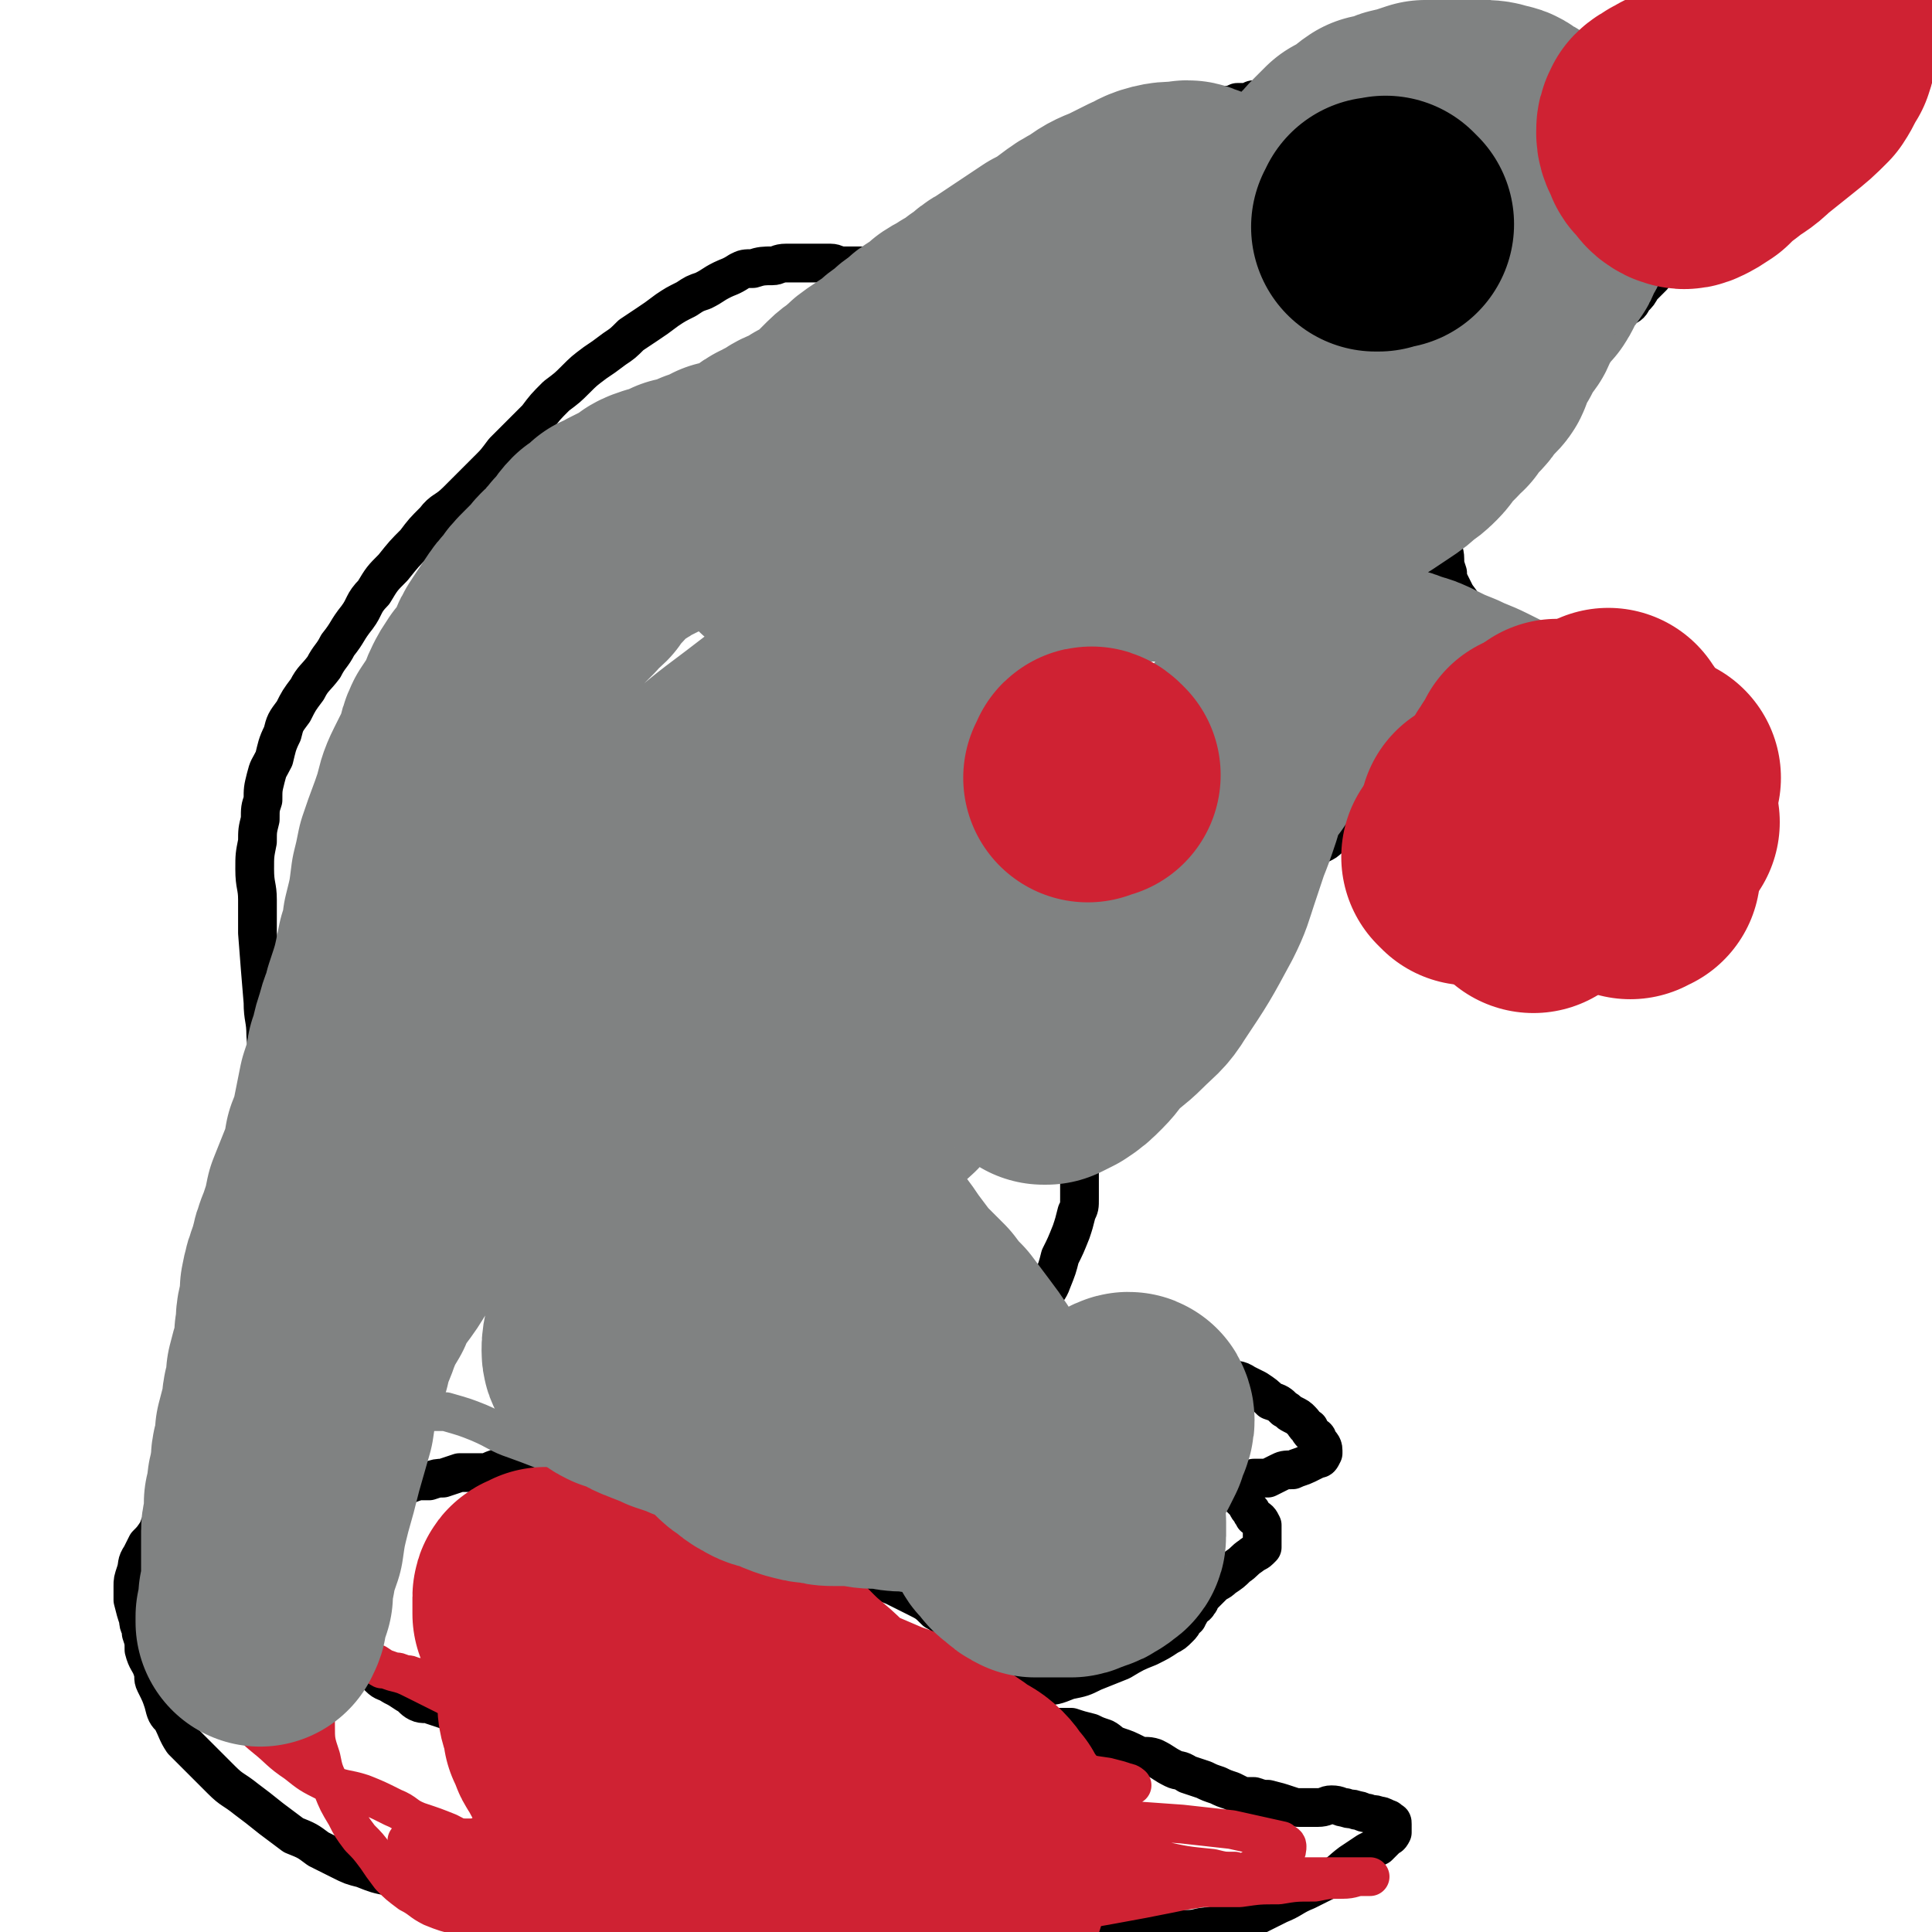 <svg viewBox='0 0 698 698' version='1.1' xmlns='http://www.w3.org/2000/svg' xmlns:xlink='http://www.w3.org/1999/xlink'><g fill='none' stroke='#000000' stroke-width='14' stroke-linecap='round' stroke-linejoin='round'><path d='M350,103c-1,-1 -1,-1 -1,-1 -1,-1 0,0 0,0 0,0 -1,-1 -1,-2 -1,-1 -1,-1 -1,-2 0,0 0,-1 0,-1 0,-1 0,-1 0,-2 0,-2 0,-2 0,-5 0,-2 0,-2 1,-5 1,-1 1,-1 2,-3 0,-2 1,-2 2,-4 0,-1 0,-1 0,-2 1,-2 1,-2 3,-3 1,-2 1,-1 3,-3 2,-1 2,-2 4,-3 4,-2 4,-2 8,-4 3,-2 3,-2 6,-5 2,-1 2,-2 5,-3 2,-1 2,-1 5,-3 2,-1 1,-1 3,-3 1,-1 1,-1 3,-1 1,-1 2,-1 3,-1 2,0 2,-1 3,-1 2,-1 2,0 4,-1 1,-1 1,-1 3,-2 2,0 2,0 3,-1 2,0 2,0 4,-1 2,0 2,1 4,1 2,0 2,0 4,0 1,-1 1,-1 3,-1 2,0 2,0 4,0 1,0 1,-1 3,-1 2,0 2,0 4,0 2,0 2,-1 5,-1 2,0 2,0 4,-1 2,0 2,0 4,-1 1,0 1,0 3,0 2,0 2,-1 3,-1 2,0 2,0 4,0 2,0 2,-1 4,-1 3,-1 4,-1 7,-2 3,0 3,0 6,-1 3,0 3,0 6,-1 3,-1 3,-1 6,-2 3,0 3,0 7,-1 3,-1 3,-1 5,-1 3,-1 3,-1 6,-2 3,0 3,0 5,-1 3,0 3,0 6,1 2,0 2,0 5,0 6,0 6,0 13,-2 4,0 4,-1 8,-2 3,0 3,0 6,-1 2,-1 2,-1 5,-1 3,0 3,0 6,0 3,0 3,0 6,0 2,0 2,1 4,1 3,0 3,0 5,0 3,0 3,0 5,1 2,1 2,1 4,1 3,2 3,2 6,3 2,1 2,1 4,2 2,1 2,1 3,1 2,1 2,1 4,3 1,1 0,1 1,3 1,1 1,1 1,3 0,1 0,1 1,2 0,2 0,2 0,4 0,2 0,2 0,4 0,2 0,2 0,4 0,2 0,2 0,4 0,3 0,3 1,6 0,2 1,2 1,5 1,2 0,2 1,5 0,2 1,2 1,4 0,2 0,2 1,4 0,2 0,2 0,3 0,2 0,2 0,4 0,1 -1,1 -2,3 -1,2 -1,2 -2,4 -1,2 -2,2 -3,3 -2,2 -2,2 -3,4 -2,2 -2,2 -4,4 -1,2 -1,2 -3,4 -1,2 -1,2 -3,3 -2,2 -2,2 -4,3 -2,2 -2,2 -4,3 -2,2 -2,2 -5,4 -3,2 -3,2 -6,4 -3,2 -3,2 -6,4 -3,2 -3,3 -6,5 -2,2 -2,2 -4,5 -3,2 -3,2 -5,5 -3,2 -3,3 -5,5 -3,4 -4,3 -7,7 -2,3 -3,3 -5,6 -2,2 -3,2 -5,6 -1,3 -1,3 -2,7 0,2 0,3 0,5 -1,3 -1,3 -1,5 0,3 0,3 -1,7 0,2 0,2 0,4 0,3 1,3 1,6 0,2 0,2 1,5 0,2 0,2 1,4 1,2 1,2 2,4 3,4 3,4 5,8 2,2 1,2 3,4 1,1 1,1 2,3 1,1 1,1 3,1 1,1 1,1 3,2 1,1 1,1 3,1 1,1 2,1 3,2 2,0 2,0 3,1 2,1 2,1 3,1 2,0 2,0 4,0 1,1 1,1 3,1 2,1 2,1 4,1 2,0 2,0 4,0 3,0 3,0 5,0 2,0 2,0 4,1 1,0 1,0 3,0 1,0 1,0 2,0 1,0 1,0 2,0 1,0 1,0 2,0 1,0 1,0 2,1 1,0 1,0 2,0 1,0 1,0 1,0 2,1 2,1 3,1 0,0 0,1 1,1 1,1 1,1 2,2 0,0 0,0 1,1 1,1 1,1 1,1 2,1 2,1 4,2 1,0 0,1 2,2 0,0 0,0 2,1 0,1 1,0 2,1 1,0 1,0 1,1 1,1 1,1 2,2 1,1 1,0 2,2 0,0 0,1 1,2 0,0 0,0 1,1 1,0 0,1 1,2 0,0 1,0 1,1 1,1 1,1 1,2 0,1 0,1 0,2 1,2 1,2 1,4 0,1 0,1 0,3 0,2 0,2 -1,3 0,1 0,1 0,3 0,1 0,1 0,2 0,1 0,1 -1,2 0,1 0,1 -1,2 -1,0 -1,1 -1,1 -2,1 -2,1 -4,1 -1,0 -1,0 -2,0 -2,1 -2,1 -3,1 -2,0 -2,0 -3,-1 -2,0 -2,0 -5,0 -3,0 -3,-1 -6,-1 -3,0 -3,0 -7,0 -4,0 -4,1 -8,1 -4,0 -4,0 -8,1 -3,0 -3,0 -7,-1 -2,0 -2,0 -5,0 -2,-1 -2,-1 -4,-2 -1,0 -2,1 -3,0 0,0 -1,-1 -1,-1 0,-1 1,-1 1,-2 2,-1 2,-1 5,-3 1,0 1,0 3,-1 1,0 1,0 2,0 2,0 2,0 4,1 2,0 2,0 4,1 2,1 2,1 3,2 2,2 2,2 4,4 1,2 1,2 2,4 0,1 0,1 1,3 1,3 1,3 2,6 0,2 0,2 1,5 0,3 0,3 1,6 0,4 0,4 0,7 1,3 1,3 0,7 0,2 0,2 0,5 0,2 0,2 -1,4 0,3 0,3 -1,5 0,2 0,2 -2,4 -1,2 -1,2 -3,3 -2,1 -3,0 -5,1 -3,1 -3,1 -6,1 -3,1 -3,1 -7,2 -3,0 -3,0 -6,-1 -3,0 -3,-1 -6,-2 -2,-1 -2,-1 -5,-2 -3,-1 -3,-1 -6,-2 -3,-1 -3,0 -6,-2 -2,0 -2,0 -5,-2 -2,-1 -2,-1 -5,-2 -3,-1 -3,-2 -5,-3 -2,-1 -2,-1 -5,-2 -1,-1 -1,-1 -3,-2 -2,-1 -2,-1 -3,-2 -2,-2 -2,-2 -3,-5 -1,-2 -1,-2 -2,-5 -1,-2 -1,-2 -2,-5 0,-2 0,-2 0,-4 0,-3 0,-3 0,-5 0,-2 0,-2 0,-4 0,-2 0,-2 0,-4 0,-1 0,-1 0,-3 0,-1 0,-1 0,-2 0,-1 0,-1 0,-2 0,0 -1,-1 -1,-1 -1,0 -1,1 -1,1 0,-1 0,-2 0,-1 0,0 0,0 -1,1 -1,1 -1,1 -3,2 -1,1 0,1 -2,3 -3,2 -3,2 -6,4 -2,1 -1,2 -3,3 -1,1 -1,1 -3,2 -1,0 -1,0 -2,1 -1,1 -1,1 -2,2 -1,0 0,1 -2,1 -1,1 -1,0 -2,0 -2,1 -2,1 -4,2 -1,0 -1,1 -3,2 -1,0 -1,1 -2,2 -1,0 -1,0 -2,1 -2,1 -1,2 -3,3 -1,0 -2,0 -3,1 -2,0 -2,1 -4,2 -2,0 -2,0 -5,1 -2,0 -2,1 -5,2 -3,1 -3,0 -5,2 -2,0 -2,0 -4,2 -1,0 -2,0 -2,1 -1,1 -1,2 -2,3 0,0 0,0 -1,1 0,0 0,0 -1,1 0,1 0,1 0,1 -1,1 -2,1 -3,2 0,1 0,1 0,1 -2,2 -2,1 -4,3 -1,0 -1,0 -2,2 0,0 0,1 -1,2 -1,0 -1,0 -2,1 0,1 0,1 0,2 0,0 0,0 0,1 0,1 0,1 0,1 0,1 0,1 0,2 0,0 0,0 0,1 0,1 -1,1 -1,2 0,0 0,1 -1,2 0,1 0,1 0,2 -1,1 -1,1 -1,2 0,1 0,1 -1,2 0,2 0,2 -2,4 -1,1 -1,1 -3,3 -1,1 -1,1 -2,3 0,1 0,1 0,2 -1,2 -1,2 -2,4 0,1 0,1 -1,3 0,2 0,2 -1,4 0,2 0,2 0,4 -1,3 -1,3 -2,6 -1,2 -1,2 -1,4 -1,2 -1,2 -1,5 -1,3 -1,3 -1,5 -1,3 -1,3 -1,5 0,3 0,3 0,5 0,2 0,2 0,4 0,2 0,2 0,4 0,2 0,2 0,4 0,3 0,3 -1,5 -1,4 -1,4 -2,7 -2,5 -2,5 -4,9 -1,4 -1,4 -3,9 -1,3 -2,3 -3,6 -1,3 -1,3 -1,7 0,0 0,0 1,1 1,2 0,2 2,4 0,1 0,1 2,2 0,0 1,0 2,1 1,0 0,1 2,2 0,0 0,0 1,0 2,1 2,1 4,1 1,0 1,0 3,1 2,1 2,1 4,2 2,0 2,0 5,1 3,0 3,0 6,1 2,0 2,0 4,0 3,1 3,1 6,2 2,0 2,0 4,0 2,0 2,0 4,1 2,0 2,1 4,1 1,0 2,0 4,1 2,0 2,0 4,0 3,1 3,1 5,1 4,1 4,0 7,2 2,1 2,1 4,2 3,2 3,2 5,4 3,1 3,1 5,3 2,1 1,1 3,2 2,1 2,1 3,2 2,2 1,2 3,3 0,1 0,1 1,2 1,1 2,1 2,2 1,2 2,2 2,4 0,0 0,1 0,1 -1,2 -1,2 -2,2 -2,1 -2,1 -4,2 -2,1 -3,1 -5,2 -3,0 -3,0 -5,1 -2,1 -2,1 -4,2 -3,0 -3,0 -5,0 -3,1 -3,1 -6,1 -4,1 -4,1 -8,2 -4,0 -4,1 -8,1 -5,1 -5,1 -10,1 -5,1 -5,1 -10,2 -4,1 -4,0 -9,1 -4,0 -4,1 -7,1 -3,0 -3,0 -6,0 -2,0 -2,0 -4,-1 -3,-2 -2,-2 -5,-4 -2,-3 -2,-3 -5,-5 -3,-3 -3,-3 -6,-5 -3,-2 -3,-1 -6,-3 -4,-2 -4,-2 -7,-3 -2,-1 -2,-1 -3,-1 -1,-1 -2,-1 -2,-1 -1,0 0,0 1,0 1,0 1,0 1,0 3,0 3,1 5,1 3,1 3,1 6,1 4,1 4,1 8,1 4,0 4,0 8,0 3,1 3,1 7,2 3,0 3,0 6,1 3,0 3,0 7,1 3,0 3,0 6,0 3,0 3,1 6,1 3,0 3,0 6,0 2,0 3,0 5,0 2,0 2,0 5,1 2,0 2,0 3,1 2,1 2,1 4,2 1,0 1,1 3,2 1,1 1,0 3,2 1,0 1,1 2,1 2,2 2,1 3,2 2,2 2,2 4,4 1,1 0,1 2,3 0,1 1,1 1,2 2,1 2,1 3,3 0,1 0,2 0,3 0,1 0,1 0,3 0,1 0,1 0,2 0,0 0,0 -1,1 -1,1 -2,1 -3,2 -3,2 -2,2 -5,4 -2,2 -2,2 -5,4 -2,2 -2,1 -4,3 -2,2 -2,2 -4,4 -1,1 0,1 -1,2 -1,2 -2,1 -2,2 -1,1 -1,2 -2,3 0,1 0,0 -1,1 -1,2 -1,2 -2,3 -2,2 -2,2 -4,3 -3,2 -3,2 -7,4 -5,2 -5,2 -10,5 -5,2 -5,2 -10,4 -4,2 -4,2 -9,3 -5,2 -5,2 -9,2 -4,0 -4,0 -8,-1 -4,0 -4,-1 -6,-3 -4,-2 -3,-3 -6,-5 -4,-3 -4,-4 -7,-7 -3,-3 -3,-3 -6,-6 -3,-2 -2,-3 -6,-5 -3,-3 -3,-3 -7,-5 -4,-2 -4,-2 -8,-4 -5,-2 -5,-2 -9,-4 -5,-2 -5,-2 -9,-4 -4,-1 -4,-1 -8,-4 -3,-2 -3,-2 -6,-4 -3,-3 -3,-3 -7,-5 -3,-2 -3,-1 -6,-3 -3,-1 -3,-2 -6,-3 -2,0 -3,0 -5,-1 -5,-1 -5,-1 -9,-3 -2,0 -2,0 -4,0 -5,-2 -5,-2 -10,-3 -3,-1 -3,-1 -6,-2 -2,-1 -2,-1 -4,-2 -3,-1 -3,0 -5,-1 -2,0 -2,-1 -4,-1 -2,-1 -2,0 -5,-1 -2,-1 -2,-1 -5,-2 -4,0 -4,0 -7,-1 -4,-1 -4,-1 -7,-1 -3,0 -3,0 -6,0 -3,0 -3,0 -6,0 -2,0 -2,0 -4,1 -3,1 -2,1 -4,1 -3,1 -3,1 -5,2 -2,0 -2,0 -4,0 -3,0 -3,0 -6,0 -3,1 -3,1 -6,2 -2,0 -2,0 -5,1 -2,0 -2,0 -4,0 -3,1 -3,1 -5,2 -2,0 -2,0 -4,1 -2,1 -2,1 -3,2 -3,0 -3,0 -5,1 -2,1 -2,0 -4,1 -2,1 -2,1 -5,2 -2,0 -2,0 -3,1 -2,1 -2,1 -3,2 -2,1 -2,1 -3,2 -1,1 0,1 -1,3 -1,1 -1,1 -1,3 0,1 0,2 0,3 0,2 0,2 0,3 0,2 0,2 1,4 0,3 0,3 1,6 0,2 0,2 1,4 2,3 2,3 3,6 1,4 1,4 3,7 2,3 2,3 5,6 2,3 2,3 5,6 2,3 1,3 4,6 2,2 2,1 5,3 2,1 2,1 5,3 2,1 2,2 4,3 2,1 3,0 5,1 3,1 3,1 6,2 3,0 3,0 7,1 3,0 2,1 5,1 3,1 3,1 7,2 3,0 3,0 7,1 5,1 5,1 10,2 4,0 4,0 9,0 5,0 5,0 9,0 5,0 5,-1 9,-1 4,-1 4,-1 9,-1 4,0 4,0 9,-1 4,0 4,1 9,0 5,0 5,-1 9,-1 4,-1 4,-1 9,-2 4,-1 4,-1 8,-1 6,0 6,0 12,0 5,0 5,0 10,0 8,0 8,0 17,1 4,0 4,0 7,1 7,1 7,1 14,2 4,1 4,1 7,1 6,1 6,1 13,1 3,0 3,0 7,0 4,0 4,0 7,0 4,0 4,0 8,0 4,0 4,0 7,0 3,1 3,1 7,2 2,1 2,1 5,2 2,1 2,2 5,3 3,1 3,1 7,3 3,1 3,0 6,1 4,2 3,2 7,4 2,1 2,0 5,2 3,1 3,1 6,2 2,1 2,1 5,2 2,1 2,1 5,2 2,1 2,1 4,2 2,0 2,0 4,0 3,1 3,1 5,1 4,1 4,1 7,2 3,1 3,1 5,1 3,0 3,0 6,0 3,0 3,-1 5,-1 3,0 3,1 5,1 2,1 2,0 4,1 2,0 2,1 4,1 2,1 2,0 4,1 1,0 1,0 3,1 0,0 1,0 1,1 1,0 1,0 1,1 0,0 0,0 0,1 0,0 0,0 0,1 0,1 0,1 0,1 -1,2 -1,1 -2,2 -2,2 -2,2 -3,3 -2,1 -2,1 -4,2 -3,2 -3,2 -6,4 -4,3 -3,3 -8,6 -4,2 -4,2 -8,4 -5,2 -5,3 -10,5 -4,2 -4,2 -8,4 -5,1 -5,1 -9,2 -4,1 -4,1 -8,2 -4,0 -4,1 -8,1 -4,0 -4,0 -9,0 -15,-1 -15,-1 -31,-3 -10,-2 -10,-3 -20,-4 -11,-1 -11,-1 -22,-1 -10,0 -10,0 -21,1 -8,0 -8,0 -17,0 -8,0 -8,0 -16,-1 -7,0 -7,0 -14,0 -7,-1 -7,-1 -15,-2 -7,0 -7,0 -15,0 -7,0 -7,0 -15,-1 -7,-1 -7,-1 -15,-2 -6,0 -6,-1 -13,-2 -6,0 -6,0 -12,0 -5,-1 -5,-1 -11,-2 -5,-1 -5,-1 -10,-1 -5,0 -5,0 -11,0 -6,-1 -6,-1 -12,-1 -4,0 -4,0 -9,0 -5,-1 -5,-1 -10,-3 -4,-1 -4,-1 -8,-3 -4,-2 -4,-2 -8,-4 -4,-3 -4,-3 -9,-5 -4,-3 -4,-3 -8,-6 -5,-4 -5,-4 -9,-7 -5,-4 -5,-3 -9,-7 -4,-4 -4,-4 -8,-8 -3,-3 -3,-3 -6,-6 -2,-3 -2,-4 -4,-8 -2,-2 -2,-2 -3,-6 -1,-3 -1,-3 -3,-7 -1,-2 0,-2 -1,-5 -1,-3 -2,-3 -3,-7 0,-3 0,-3 -1,-6 0,-3 -1,-2 -1,-5 -1,-3 -1,-3 -2,-7 0,-2 0,-2 0,-5 0,-2 0,-2 1,-5 1,-3 0,-3 2,-6 1,-2 1,-2 2,-4 2,-2 2,-2 4,-5 1,-3 1,-3 3,-6 1,-2 1,-2 3,-5 1,-3 1,-4 2,-7 1,-4 0,-4 2,-7 1,-4 1,-3 3,-7 1,-4 1,-4 2,-8 0,-3 0,-3 1,-7 1,-3 0,-3 2,-7 1,-3 1,-3 2,-6 2,-4 1,-4 3,-8 0,-2 1,-2 1,-5 2,-4 1,-4 3,-8 1,-3 1,-3 2,-6 2,-4 2,-4 4,-7 2,-3 1,-3 3,-7 1,-3 1,-3 2,-7 0,-3 1,-3 1,-6 1,-4 2,-4 2,-8 0,-5 0,-5 0,-10 0,-5 0,-5 0,-10 0,-6 0,-6 0,-13 -1,-12 -1,-12 -2,-24 0,-6 -1,-6 -1,-12 -1,-12 -1,-12 -2,-25 0,-6 0,-6 0,-12 0,-5 -1,-5 -1,-11 0,-5 0,-5 1,-10 0,-4 0,-4 1,-8 0,-4 0,-4 1,-7 0,-4 0,-4 1,-8 1,-4 1,-3 3,-7 1,-4 1,-5 3,-9 1,-4 1,-4 4,-8 2,-4 2,-4 5,-8 2,-4 3,-4 6,-8 2,-4 3,-4 5,-8 4,-5 3,-5 7,-10 3,-4 2,-5 6,-9 3,-5 3,-5 7,-9 4,-5 4,-5 8,-9 3,-4 3,-4 7,-8 3,-4 4,-3 8,-7 3,-3 3,-3 7,-7 2,-2 2,-2 5,-5 2,-2 2,-2 5,-6 3,-3 3,-3 6,-6 3,-3 3,-3 6,-6 3,-4 3,-4 7,-8 4,-3 4,-3 7,-6 3,-3 3,-3 7,-6 3,-2 3,-2 7,-5 3,-2 3,-2 6,-5 3,-2 3,-2 6,-4 3,-2 3,-2 7,-5 3,-2 3,-2 7,-4 3,-2 3,-2 6,-3 4,-2 3,-2 7,-4 2,-1 3,-1 6,-3 2,-1 2,-1 5,-1 3,-1 4,-1 7,-1 2,0 2,-1 5,-1 2,0 2,0 5,0 2,0 2,0 5,0 3,0 3,0 6,0 2,0 2,1 5,1 3,0 3,0 6,0 3,0 3,0 6,0 3,0 3,0 6,0 3,0 3,1 7,1 3,0 3,0 6,0 3,0 3,0 6,0 4,0 4,0 7,0 4,0 4,0 8,0 3,0 3,0 7,1 3,0 3,0 7,0 5,0 5,0 10,0 2,0 2,0 3,0 '/></g>
<g fill='none' stroke='#808282' stroke-width='14' stroke-linecap='round' stroke-linejoin='round'><path d='M295,297c-1,-1 -1,-1 -1,-1 -1,-1 0,0 0,0 0,0 0,0 0,0 '/><path d='M355,272c-1,-1 -1,-1 -1,-1 -1,-1 -1,0 -2,0 -1,0 -1,-1 -3,0 -4,2 -4,1 -8,4 -8,7 -9,7 -16,15 -9,11 -9,11 -16,24 -7,15 -7,15 -12,31 -4,13 -4,13 -6,26 -1,8 -1,8 1,16 0,4 1,4 3,7 1,1 2,2 3,1 2,-1 2,-2 4,-4 3,-4 3,-4 6,-8 5,-8 5,-9 10,-17 8,-11 8,-11 16,-23 8,-13 8,-13 16,-27 7,-12 8,-11 14,-24 4,-10 4,-10 6,-21 0,-7 1,-9 -3,-15 -3,-4 -4,-5 -10,-7 -7,-1 -8,-1 -14,1 -10,3 -10,4 -18,9 -11,8 -11,8 -21,17 -10,10 -11,10 -19,22 -11,15 -10,15 -18,32 -7,14 -8,14 -11,29 -4,12 -4,13 -3,26 0,8 0,9 3,17 3,6 3,6 8,10 3,3 4,3 8,3 4,0 4,-1 7,-3 5,-3 5,-3 8,-8 6,-7 6,-7 11,-15 8,-11 8,-11 15,-23 9,-16 9,-16 17,-32 8,-17 10,-17 15,-35 5,-15 6,-16 6,-31 0,-13 1,-14 -5,-25 -6,-10 -8,-12 -18,-16 -13,-4 -15,-3 -28,0 -18,4 -19,4 -35,14 -19,12 -20,13 -35,29 -17,18 -17,19 -29,40 -12,20 -12,21 -18,43 -6,20 -6,21 -7,42 0,17 1,17 3,35 2,14 2,14 6,28 3,9 2,10 7,18 3,4 3,5 8,7 3,1 5,0 8,-2 6,-3 6,-4 11,-9 9,-11 9,-12 17,-23 14,-17 14,-17 28,-34 15,-19 15,-19 30,-37 16,-19 16,-18 31,-37 14,-17 15,-16 27,-34 8,-12 11,-13 12,-26 1,-10 -1,-14 -8,-19 -11,-8 -14,-8 -28,-8 -21,0 -22,0 -42,7 -25,9 -26,10 -48,25 -22,15 -22,16 -40,35 -14,16 -15,17 -24,35 -5,12 -5,13 -5,25 0,10 1,11 6,20 5,8 5,9 13,14 8,6 8,6 18,10 8,2 9,3 18,3 8,-1 9,-1 16,-4 9,-4 9,-5 17,-11 8,-7 9,-7 16,-15 7,-9 7,-9 13,-18 6,-10 7,-10 12,-21 4,-8 5,-9 5,-18 0,-7 -1,-9 -6,-13 -7,-6 -9,-6 -19,-6 -12,0 -13,0 -24,4 -12,4 -12,4 -22,11 -7,5 -6,5 -11,12 -2,3 -2,3 -1,7 0,2 0,3 2,3 3,1 4,1 8,0 7,-3 7,-3 13,-8 12,-9 12,-10 22,-20 15,-16 14,-16 28,-33 16,-19 16,-19 32,-38 34,-42 35,-42 69,-83 13,-17 14,-17 27,-34 8,-12 9,-12 15,-25 1,-3 1,-7 -2,-8 -3,-2 -6,0 -11,2 -12,5 -12,5 -24,12 -16,10 -16,10 -30,21 -15,12 -16,12 -29,24 -11,11 -12,11 -20,22 -6,8 -7,8 -9,17 -1,5 0,7 3,10 4,4 6,4 12,4 9,0 10,0 19,-3 12,-3 12,-4 23,-9 11,-5 11,-6 23,-13 9,-6 9,-6 18,-13 5,-3 6,-3 9,-8 1,-2 1,-3 -1,-5 -3,-3 -4,-3 -8,-4 -6,-2 -6,-2 -13,-3 -5,-1 -5,-2 -11,-3 -5,0 -5,0 -10,1 -3,0 -4,0 -6,1 -1,1 -1,2 0,3 2,1 3,1 6,0 7,0 8,-1 14,-3 11,-3 11,-4 22,-9 14,-6 14,-6 28,-14 12,-7 12,-7 24,-15 8,-6 8,-6 15,-13 2,-2 4,-4 3,-6 0,-1 -2,0 -4,1 -8,3 -8,3 -15,7 -14,9 -14,9 -27,18 -16,12 -17,12 -32,25 -12,10 -12,10 -23,23 -8,9 -8,9 -14,19 -3,6 -4,7 -4,14 0,4 2,4 4,8 '/><path d='M398,71c-1,-1 -1,-1 -1,-1 -1,-1 0,-1 0,-2 0,0 0,0 1,0 1,1 1,1 3,2 3,2 3,2 6,4 4,3 4,3 7,7 3,3 3,3 6,6 2,2 2,2 4,4 0,0 1,0 1,-1 0,0 0,-1 0,-1 0,-1 -1,-1 -2,-1 -2,0 -2,0 -4,0 -6,1 -6,1 -11,4 -8,3 -8,3 -15,8 -11,8 -11,9 -21,18 -13,13 -13,13 -26,27 -13,15 -13,16 -25,32 -13,16 -13,16 -25,33 -13,18 -14,18 -25,36 -11,17 -11,17 -20,36 -8,16 -9,16 -15,34 -4,13 -5,14 -3,26 1,10 2,12 8,19 5,6 7,6 15,8 9,2 10,1 19,-1 10,-2 11,-3 20,-8 9,-5 10,-5 17,-13 8,-8 8,-9 12,-18 3,-7 5,-10 2,-16 -3,-6 -5,-8 -13,-10 -12,-3 -13,-2 -26,1 -22,5 -23,4 -43,14 -22,11 -25,9 -43,26 -26,27 -28,30 -44,63 -5,12 -2,15 2,27 4,11 5,12 14,20 11,8 12,9 25,13 13,4 14,5 28,4 17,-1 17,-2 34,-7 17,-5 17,-5 33,-13 14,-7 14,-7 26,-15 9,-6 10,-6 16,-14 2,-4 4,-7 2,-10 -3,-2 -6,-2 -11,0 -10,3 -11,3 -19,10 -11,9 -11,10 -19,22 -7,12 -8,13 -10,27 -2,13 -3,15 2,28 4,11 6,11 15,19 8,8 9,7 19,11 9,3 9,3 18,4 9,0 9,0 17,-2 5,0 6,0 10,-3 4,-2 4,-3 6,-6 1,-4 1,-5 1,-9 -1,-5 -2,-6 -5,-10 -3,-6 -3,-6 -8,-10 -5,-3 -6,-4 -12,-5 -6,0 -7,0 -13,3 -8,4 -8,4 -14,10 -6,6 -6,6 -10,12 -3,5 -3,6 -3,11 -1,5 -1,5 0,9 2,3 2,4 5,6 2,1 3,1 6,0 2,-1 2,-1 4,-3 3,-2 3,-3 5,-6 2,-3 3,-3 3,-7 0,-4 0,-5 -2,-8 -2,-4 -3,-4 -7,-7 -5,-3 -5,-3 -11,-4 -7,-2 -8,-2 -16,-2 -8,0 -8,1 -17,3 -7,2 -7,2 -13,5 -5,3 -5,3 -10,7 -4,2 -3,3 -8,5 -3,2 -3,2 -7,4 -4,2 -4,3 -8,4 -6,0 -6,1 -11,0 -14,-4 -14,-5 -28,-10 -6,-2 -6,-3 -13,-6 -5,-2 -5,-2 -12,-4 -4,0 -4,0 -9,0 -3,0 -2,1 -5,2 '/><path d='M118,571c-1,-1 -1,-1 -1,-1 -1,-1 -1,0 -1,0 -1,0 -1,1 -2,1 -1,1 -1,1 -2,2 -4,2 -4,2 -8,4 -3,2 -3,2 -6,5 -2,2 -2,2 -3,4 -1,2 -1,3 -1,5 0,2 0,2 0,3 0,1 0,1 0,3 0,1 0,1 0,2 0,1 1,1 2,2 0,0 0,0 1,-1 0,0 0,0 1,0 '/></g>
<g fill='none' stroke='#CF2233' stroke-width='14' stroke-linecap='round' stroke-linejoin='round'><path d='M103,558c-1,-1 -2,-2 -1,-1 0,0 0,1 1,1 0,0 0,0 1,0 0,0 0,0 1,1 1,2 0,2 1,4 2,5 3,5 4,9 2,6 2,7 3,13 1,6 0,6 1,13 0,6 0,6 0,12 0,6 0,6 0,13 0,6 0,6 2,12 1,5 1,5 4,11 2,5 2,5 5,10 2,4 2,4 5,8 3,3 3,3 6,7 2,3 2,3 5,7 3,3 3,3 7,6 4,2 4,3 8,5 5,2 5,2 10,3 6,2 6,2 12,2 6,0 6,0 12,0 6,0 6,0 12,0 6,0 6,0 12,0 6,0 6,0 11,-1 6,0 6,0 11,0 6,0 6,-1 12,-1 6,0 6,1 12,1 5,0 5,-1 11,-1 6,0 6,0 12,-1 6,0 6,-1 11,-1 6,0 6,0 11,0 4,0 4,0 7,-1 3,0 3,0 7,-1 3,-1 3,-1 6,-2 2,0 2,0 4,-1 2,-1 2,-1 4,-1 1,0 1,0 3,0 1,0 1,0 2,0 1,0 1,0 2,0 0,0 -1,-1 -1,-1 -1,-1 -1,0 -2,-1 -1,0 -1,0 -3,0 -3,0 -3,0 -6,0 -3,0 -3,0 -6,0 -4,0 -4,0 -9,1 -6,0 -6,0 -12,1 -8,1 -8,1 -16,2 -11,0 -11,1 -21,1 -14,0 -14,0 -27,-2 -14,-1 -14,-1 -27,-5 -11,-2 -11,-2 -21,-6 -7,-2 -7,-2 -14,-6 -7,-2 -7,-3 -13,-6 -5,-2 -5,-2 -11,-4 -5,-2 -4,-3 -9,-5 -6,-3 -6,-3 -11,-5 -6,-2 -7,-1 -13,-4 -6,-3 -6,-3 -11,-7 -6,-4 -6,-5 -11,-9 -5,-4 -5,-5 -10,-9 -4,-3 -4,-3 -8,-6 -2,-2 -1,-2 -4,-4 0,0 -1,0 -1,0 0,0 1,0 2,1 0,0 0,0 0,0 '/></g>
<g fill='none' stroke='#000000' stroke-width='14' stroke-linecap='round' stroke-linejoin='round'><path d='M508,40c-1,-1 -1,-1 -1,-1 -1,-1 0,0 0,-1 0,0 0,0 0,0 -1,-1 -1,-1 -2,-1 -2,0 -3,-1 -4,0 -1,0 -1,1 -1,2 0,1 0,2 1,3 0,1 0,1 2,3 0,1 0,1 2,2 1,0 1,0 3,-1 2,0 1,-1 3,-2 2,-1 2,0 4,-2 0,0 1,0 1,-2 0,0 0,-1 -1,-2 0,-1 0,-2 -1,-1 -4,0 -4,0 -7,2 -4,2 -4,2 -7,4 -3,3 -4,3 -6,7 -2,3 -2,4 -3,7 0,3 0,3 0,6 0,2 0,2 0,3 1,2 1,2 3,3 1,0 2,0 4,-1 3,0 5,-1 7,-1 '/></g>
<g fill='none' stroke='#CF2233' stroke-width='14' stroke-linecap='round' stroke-linejoin='round'><path d='M230,669c-1,-1 -1,-1 -1,-1 -1,-2 0,-2 0,-4 0,-2 -1,-2 -1,-4 -1,-4 -1,-4 -1,-8 0,-1 0,-1 0,-3 0,-1 0,-1 0,-1 0,-1 1,-1 1,-1 1,0 1,0 1,0 2,1 2,1 4,2 4,1 4,1 8,2 5,1 5,1 11,3 7,1 7,1 14,2 8,1 8,1 17,3 9,1 9,1 18,3 10,1 10,1 20,3 9,1 9,1 19,2 11,2 11,2 22,4 11,1 11,1 21,2 10,2 10,1 21,2 10,1 10,2 20,3 8,0 8,0 17,0 8,0 8,0 16,0 7,0 7,0 13,0 6,0 6,0 11,0 4,0 4,0 7,0 3,0 3,0 6,0 0,0 1,0 1,0 -1,0 -2,0 -3,0 -3,0 -3,1 -7,1 -5,0 -5,0 -10,1 -7,0 -7,0 -13,1 -7,0 -7,0 -14,1 -8,0 -8,0 -16,0 -7,0 -7,0 -14,0 -8,0 -8,0 -16,-1 -7,0 -7,0 -15,-1 -7,0 -7,-1 -14,-2 -7,-1 -7,0 -14,-2 -6,-1 -6,-1 -13,-2 -6,-2 -6,-1 -13,-3 -7,-1 -7,-1 -13,-2 -8,-2 -8,-2 -15,-3 -17,-2 -17,-2 -34,-3 -9,-1 -9,0 -18,-1 -8,0 -8,0 -16,0 -8,0 -8,0 -16,0 -8,0 -8,1 -16,1 -7,0 -7,0 -15,1 -7,0 -7,0 -13,0 -7,0 -7,0 -13,0 -5,0 -5,0 -10,0 -2,0 -2,1 -4,1 -1,0 -2,0 -3,0 0,1 1,1 2,2 3,2 3,3 7,4 6,3 6,3 13,5 9,2 9,2 18,4 12,2 12,2 24,4 16,2 16,2 32,4 16,1 16,1 32,3 14,0 14,0 28,1 13,0 13,0 27,1 12,0 12,0 24,-1 13,0 13,1 25,0 12,-2 12,-2 23,-4 11,-2 11,-2 21,-4 9,-2 9,-1 18,-4 7,-2 7,-3 14,-6 5,-2 5,-1 9,-4 1,-1 1,-2 1,-3 0,-1 -1,-1 -2,-2 -9,-2 -9,-2 -18,-4 -9,-1 -9,-1 -18,-2 -14,-1 -14,-1 -28,-2 -17,-1 -17,-1 -33,-1 -17,0 -17,0 -33,1 -19,1 -19,0 -37,2 -18,2 -18,2 -35,5 -19,3 -19,3 -37,7 -13,2 -13,3 -27,5 -8,1 -8,2 -17,3 -2,0 -3,0 -3,-1 0,0 1,-1 3,-2 7,-3 7,-3 14,-6 14,-5 14,-5 29,-9 18,-5 18,-6 36,-9 18,-4 19,-3 38,-5 17,-2 17,-2 35,-3 16,0 16,0 32,0 12,0 12,0 24,0 10,0 12,1 21,1 0,0 -1,-1 -2,-1 -3,-1 -3,-1 -7,-2 -7,-1 -7,-1 -14,-3 -11,-3 -11,-3 -23,-5 -16,-3 -16,-3 -33,-4 -20,-1 -20,-2 -39,-1 -21,2 -21,3 -41,7 -21,4 -21,3 -40,10 -17,6 -17,7 -32,15 -10,5 -11,5 -20,11 -4,2 -5,3 -6,6 -1,2 0,3 2,4 3,1 4,1 9,2 10,0 10,-1 20,-1 17,-2 17,-2 35,-4 21,-3 21,-4 43,-6 21,-2 21,-2 42,-3 21,-1 21,-1 42,0 19,0 19,0 39,1 16,1 16,1 32,3 11,0 11,1 22,2 4,0 5,0 8,0 0,0 0,0 -1,0 -3,0 -3,0 -7,-1 -10,-1 -10,-1 -19,-3 -17,-3 -17,-3 -34,-6 -21,-2 -21,-3 -43,-4 -24,-1 -24,-2 -48,0 -40,4 -40,4 -80,13 -12,2 -12,3 -22,8 -6,3 -6,5 -11,9 -1,1 -1,1 -2,2 '/><path d='M225,673c-1,-1 -1,-1 -1,-1 -1,-1 -1,-1 -1,-2 -2,-2 -2,-2 -4,-4 -3,-4 -3,-4 -6,-8 -6,-7 -7,-7 -13,-13 -4,-5 -4,-5 -8,-10 -4,-4 -5,-4 -9,-8 -4,-3 -4,-3 -8,-6 -5,-3 -5,-3 -9,-6 -4,-2 -4,-2 -8,-4 -4,-2 -4,-2 -8,-4 -4,-2 -4,-2 -8,-3 -3,-1 -3,-1 -6,-3 -3,-1 -3,-1 -6,-2 -2,0 -2,0 -4,-1 -1,0 -1,-1 -3,-1 0,0 -1,0 -1,-1 0,0 0,-1 0,0 0,0 1,0 1,1 1,1 1,1 3,1 1,1 1,1 3,2 2,0 2,0 4,1 3,0 3,1 5,2 2,0 2,0 4,1 2,0 2,0 4,1 2,0 2,0 4,1 2,0 2,0 4,0 2,0 1,1 3,1 2,0 2,0 4,0 1,0 1,0 3,1 1,1 1,1 3,2 1,0 1,0 3,2 1,1 1,1 3,2 3,2 3,2 5,4 2,1 2,1 5,3 2,1 2,1 4,2 3,2 3,2 6,3 3,1 3,1 6,3 2,1 2,1 5,2 1,0 1,0 3,1 2,0 2,0 4,0 1,0 1,0 2,0 0,0 0,-1 0,-1 1,0 1,0 2,0 0,0 -1,-1 -1,-1 0,-1 0,-1 0,-2 0,0 0,0 0,0 -1,-1 -1,-2 -2,-3 0,-1 0,-1 -1,-2 -1,-2 -1,-2 -3,-4 -1,-2 -1,-2 -3,-5 -1,-2 -1,-3 -3,-5 -2,-2 -2,-2 -5,-4 -2,-2 -2,-2 -4,-3 -2,-2 -2,-2 -4,-4 -2,-1 -2,0 -4,-2 -2,0 -1,-1 -3,-2 -1,0 -1,0 -3,-1 -1,0 -1,0 -2,0 0,0 0,-1 -1,-1 0,0 0,0 -1,1 0,0 0,0 -1,0 0,0 0,1 0,1 -1,0 -1,0 -1,0 -1,0 0,1 0,1 0,1 0,1 0,1 0,1 0,1 0,1 0,1 1,1 1,1 1,1 1,2 2,3 0,0 0,0 0,0 '/></g>
<g fill='none' stroke='#CF2233' stroke-width='90' stroke-linecap='round' stroke-linejoin='round'><path d='M205,589c-1,-1 -2,-1 -1,-1 0,-1 1,0 2,-1 2,0 2,0 5,-1 5,0 5,0 11,-1 4,-1 4,-1 8,-1 5,-1 5,-1 9,-1 5,0 5,0 9,1 5,1 5,0 9,2 4,2 4,2 8,5 5,3 5,3 9,7 5,5 5,5 10,10 5,5 6,5 11,10 6,5 5,6 11,11 5,5 5,5 11,10 5,5 5,5 10,10 5,4 5,4 9,9 4,4 4,3 7,7 5,6 6,6 10,12 1,2 1,2 1,4 0,2 1,2 0,4 -1,2 -1,2 -2,4 -1,1 -2,1 -3,2 -1,1 -1,1 -3,2 -1,1 -1,1 -2,2 -1,0 -1,0 -3,0 -1,0 -1,0 -3,-1 -2,0 -2,0 -4,0 -3,0 -3,0 -5,0 -3,-1 -3,-1 -6,-1 -3,0 -3,0 -7,-1 -4,0 -4,0 -8,-1 -3,-1 -3,-1 -7,-2 -4,0 -4,0 -7,-1 -4,-1 -4,-1 -8,-3 -4,-1 -4,-1 -7,-3 -4,-1 -4,-1 -8,-3 -4,-2 -5,-2 -9,-3 -4,-2 -4,-1 -8,-3 -5,-2 -5,-2 -9,-5 -4,-2 -4,-2 -8,-5 -4,-2 -4,-3 -7,-6 -4,-3 -4,-3 -7,-6 -3,-3 -3,-3 -6,-6 -2,-4 -2,-4 -5,-7 -2,-3 -2,-3 -4,-7 -2,-2 -1,-3 -3,-6 0,-2 0,-2 -1,-5 -1,-3 -1,-3 -1,-6 0,-3 0,-3 1,-6 1,-2 1,-2 3,-4 1,-2 1,-3 3,-4 3,-2 3,-2 6,-3 3,0 3,0 6,0 5,0 5,0 10,1 6,1 6,1 11,2 7,2 7,2 14,5 7,2 7,3 15,6 8,3 7,3 15,7 8,3 8,3 16,6 7,3 7,3 14,6 6,2 6,2 12,5 5,2 5,3 9,6 4,2 4,2 8,5 3,2 4,2 6,4 2,2 2,3 4,5 1,2 1,2 3,5 1,1 1,1 2,3 0,2 0,2 0,4 0,2 0,2 -2,4 -1,1 -1,1 -2,2 -2,1 -2,1 -5,1 -7,1 -7,2 -14,2 -5,0 -5,0 -10,-1 -5,0 -5,0 -11,-1 -5,0 -5,0 -10,-1 -5,-1 -6,0 -11,-2 -10,-2 -11,-2 -20,-7 -5,-2 -4,-3 -8,-6 -3,-3 -4,-3 -7,-6 -4,-3 -4,-3 -7,-7 -4,-3 -4,-3 -8,-6 -4,-3 -4,-3 -8,-7 -3,-3 -3,-3 -7,-6 -3,-4 -3,-4 -7,-7 -3,-3 -3,-4 -6,-7 -3,-3 -3,-3 -6,-6 -2,-2 -2,-3 -4,-5 -3,-3 -3,-3 -5,-6 -2,-2 -2,-2 -3,-4 -1,-1 -1,-1 -3,-3 -1,-1 -1,-1 -2,-3 0,-1 0,-1 -1,-2 0,-1 0,-1 0,-3 0,-1 0,-1 0,-2 0,-1 0,-1 0,-1 0,-1 1,-1 2,-1 0,0 0,0 1,-1 0,0 0,0 1,1 1,0 1,0 1,0 2,0 2,0 3,1 1,0 1,0 2,1 1,1 1,1 2,2 1,1 1,1 3,3 1,1 1,1 2,3 2,2 1,2 3,5 2,3 2,2 4,5 2,4 2,4 4,7 2,4 2,4 4,8 1,3 1,3 3,6 1,3 1,3 3,6 1,3 2,3 3,6 2,3 1,3 3,6 2,2 2,2 4,4 2,3 2,3 4,5 3,2 3,2 6,4 3,2 3,2 6,4 2,2 2,2 5,3 3,2 3,2 6,4 2,1 2,1 5,2 2,2 2,2 5,3 3,2 3,2 6,3 3,1 4,1 7,2 4,1 4,1 8,2 3,0 3,0 6,0 3,0 3,1 6,1 3,0 3,0 6,0 3,0 3,0 6,0 2,0 2,0 4,0 2,0 2,0 3,0 2,0 2,1 4,1 '/></g>
<g fill='none' stroke='#808282' stroke-width='90' stroke-linecap='round' stroke-linejoin='round'><path d='M347,232c-1,-1 -1,-1 -1,-1 -1,-1 -1,0 -1,0 -3,1 -3,1 -6,2 -6,2 -6,2 -13,5 -12,7 -12,6 -24,14 -14,9 -14,9 -27,19 -12,9 -12,9 -23,19 -8,8 -8,9 -16,18 -6,6 -6,6 -12,13 -4,6 -3,6 -6,12 -2,4 -2,4 -3,8 -1,2 0,3 0,5 0,2 0,2 2,3 1,1 1,1 3,2 3,0 3,0 6,0 3,0 3,0 6,-2 5,-2 5,-2 10,-5 6,-4 6,-4 11,-9 7,-6 6,-6 13,-13 8,-7 8,-7 16,-14 7,-7 8,-7 15,-14 8,-7 7,-7 14,-15 6,-7 6,-7 12,-14 5,-6 6,-5 11,-12 4,-6 4,-6 8,-13 4,-6 4,-6 8,-12 4,-6 3,-7 7,-12 3,-6 3,-6 6,-11 2,-4 2,-4 4,-9 2,-4 2,-4 2,-9 0,-5 0,-6 -2,-11 0,-2 0,-2 -2,-4 0,-2 0,-2 -2,-3 -1,-2 -1,-1 -3,-3 -2,-1 -2,-1 -4,-2 -3,0 -3,0 -6,0 -3,0 -3,1 -7,2 -6,1 -6,0 -11,2 -5,1 -6,1 -11,3 -6,2 -6,2 -11,5 -5,3 -5,3 -9,6 -5,3 -5,3 -9,6 -3,2 -3,2 -5,4 -2,2 -3,3 -3,4 1,1 2,1 4,1 4,0 4,-1 8,-2 6,-2 6,-2 13,-5 8,-4 8,-4 16,-8 9,-5 9,-4 19,-9 9,-5 9,-5 19,-11 8,-5 8,-5 17,-10 7,-5 7,-5 14,-10 6,-4 6,-4 12,-8 5,-4 5,-4 10,-8 4,-4 4,-4 8,-7 4,-4 4,-4 8,-8 4,-4 3,-4 7,-8 3,-3 3,-3 6,-6 3,-2 3,-2 6,-5 2,-2 2,-2 5,-4 2,-2 2,-2 5,-4 2,-2 2,-2 5,-4 2,-2 2,-3 4,-5 2,-2 3,-2 5,-4 2,-2 2,-2 4,-4 1,-2 1,-2 3,-3 1,-2 1,-2 3,-4 2,-2 2,-2 4,-4 2,-1 2,-1 4,-2 3,-2 2,-2 5,-4 2,0 2,0 4,-1 2,0 2,0 3,-1 2,-1 2,0 4,-1 3,-1 3,-1 6,-2 3,0 3,0 6,0 3,0 3,-1 7,-1 3,0 3,1 7,1 3,0 3,0 6,1 2,0 2,1 4,2 2,1 2,1 4,3 1,1 1,1 3,3 1,2 0,2 2,4 0,1 1,1 2,3 1,1 1,1 2,3 0,0 0,0 1,2 0,2 1,2 1,5 0,1 0,1 0,3 0,1 -1,1 -1,2 0,2 0,2 0,3 0,2 0,2 0,3 0,2 -1,1 -2,3 -1,2 0,3 -2,5 -1,2 -2,2 -3,4 -2,3 -1,3 -3,6 -2,2 -2,2 -4,5 -2,2 -2,2 -3,4 -1,2 -1,3 -2,5 -3,4 -3,4 -5,8 -1,1 -1,1 -2,3 -1,2 -1,2 -2,4 0,2 0,2 -2,4 -1,1 -1,1 -3,3 -1,2 -1,2 -3,4 -2,2 -2,2 -4,5 -2,1 -1,1 -3,3 -2,2 -2,2 -4,4 -2,2 -1,2 -3,4 -2,2 -2,2 -5,4 -2,2 -2,2 -5,4 -3,2 -3,2 -6,4 -4,2 -4,1 -8,3 -4,2 -4,2 -8,4 -4,2 -4,2 -8,4 -3,2 -3,2 -7,4 -2,1 -3,0 -6,2 -2,0 -2,1 -5,2 -2,0 -2,1 -4,1 -3,2 -3,1 -6,3 -3,0 -2,1 -5,1 -2,1 -2,1 -4,2 -2,0 -2,0 -4,0 -3,0 -3,0 -5,0 -2,0 -2,0 -4,0 -3,0 -3,0 -5,0 -3,0 -3,0 -5,0 -3,0 -3,0 -5,0 -2,0 -2,0 -4,-1 -2,0 -2,0 -4,-1 -1,-1 -1,-1 -2,-2 0,-2 0,-2 0,-4 0,-2 0,-2 1,-5 0,-3 0,-3 1,-6 0,-4 0,-4 2,-8 1,-5 1,-5 3,-10 2,-5 2,-5 4,-11 3,-6 3,-6 6,-13 3,-6 3,-6 6,-12 4,-7 3,-7 7,-13 2,-5 2,-5 5,-10 2,-5 2,-5 4,-9 1,-3 1,-3 2,-7 0,-1 0,-2 -1,-4 -1,-1 -1,-1 -2,-3 -1,0 -2,-1 -3,-1 -5,1 -5,0 -9,1 -4,1 -4,2 -7,3 -4,2 -4,2 -8,4 -5,2 -5,2 -9,5 -4,2 -4,2 -8,5 -4,3 -4,3 -8,5 -9,6 -9,6 -18,12 -4,2 -3,3 -7,5 -2,2 -2,2 -6,4 -2,2 -2,1 -5,3 -2,2 -2,2 -5,4 -2,1 -2,1 -4,3 -3,2 -3,2 -5,4 -3,2 -3,2 -5,4 -3,2 -3,2 -6,4 -3,2 -3,2 -5,4 -2,2 -3,2 -5,4 -2,2 -2,2 -4,4 -2,2 -2,2 -5,4 -2,2 -2,2 -5,3 -2,2 -2,1 -5,3 -3,1 -3,1 -5,3 -2,1 -2,0 -4,2 -2,0 -2,1 -3,2 -2,1 -2,1 -4,2 -2,1 -2,1 -4,2 -2,1 -2,1 -4,2 -1,0 -2,0 -3,0 -2,1 -2,2 -4,3 -1,0 -1,0 -3,0 -2,1 -2,2 -4,3 -2,0 -3,0 -5,0 -2,1 -2,1 -4,2 -2,1 -2,1 -4,1 -3,1 -3,1 -5,3 -2,1 -2,1 -4,2 -2,1 -2,1 -4,2 -2,2 -2,1 -4,2 -2,2 -2,2 -5,4 -2,2 -2,3 -4,5 -2,2 -2,2 -4,5 -2,2 -3,2 -5,5 -2,2 -2,2 -4,4 -3,3 -3,3 -5,6 -2,2 -2,2 -4,5 -2,3 -2,3 -4,6 -2,3 -2,3 -3,6 -1,2 -1,2 -3,5 -1,2 -1,2 -3,4 -2,3 -2,3 -3,5 -2,4 -1,4 -3,7 -2,3 -2,3 -4,6 -2,4 -1,5 -3,9 -2,4 -2,4 -4,8 -2,4 -2,5 -3,9 -3,9 -3,8 -6,17 -1,5 -1,5 -2,9 -1,8 -1,8 -3,16 0,5 0,5 -2,9 -2,10 -2,10 -5,19 -1,5 -2,5 -3,10 -2,5 -1,5 -3,10 -1,6 -1,6 -3,12 -1,5 -1,5 -2,10 -1,5 -1,5 -3,10 -1,6 -1,6 -3,11 -2,5 -2,5 -4,10 -1,5 -1,5 -3,11 -2,5 -2,5 -3,10 -2,5 -2,5 -3,10 0,4 0,4 -1,8 -1,4 0,4 -1,8 0,4 0,4 -1,8 -1,3 -1,3 -2,7 0,3 0,3 -1,7 -1,3 0,3 -1,7 -1,3 -1,3 -2,7 0,3 0,3 -1,7 -1,3 0,3 -1,7 0,3 -1,3 -1,6 0,2 0,2 -1,5 0,3 0,3 0,5 0,3 -1,3 -1,5 0,2 0,2 0,4 0,3 0,3 0,5 0,2 0,2 0,4 0,2 0,2 0,4 0,2 0,2 0,4 0,1 0,1 -1,3 0,1 0,1 0,3 0,1 0,1 0,2 0,0 0,1 0,1 0,1 -1,1 -1,1 0,1 0,2 0,2 0,-1 1,-1 1,-3 0,0 0,-1 0,-2 1,-2 1,-2 2,-5 0,-4 0,-4 1,-8 1,-6 1,-5 3,-11 1,-7 1,-7 3,-15 2,-7 2,-7 4,-15 2,-7 2,-7 4,-14 1,-7 1,-7 3,-13 1,-5 1,-6 3,-10 1,-6 2,-6 4,-12 2,-5 2,-5 5,-10 2,-5 2,-5 5,-9 3,-4 3,-4 6,-9 3,-4 2,-4 6,-9 3,-5 2,-5 6,-9 4,-4 4,-4 8,-8 6,-4 6,-4 12,-8 5,-3 5,-3 10,-6 6,-3 6,-3 11,-4 6,-2 6,-2 12,-2 6,-1 6,-1 12,-1 6,0 6,1 11,1 5,1 5,1 11,3 5,1 5,1 10,2 6,2 6,2 10,4 6,2 6,2 11,5 5,3 5,3 10,6 5,3 5,3 9,6 5,3 6,3 10,7 4,3 4,3 8,7 3,3 3,3 7,7 3,4 3,4 5,7 3,4 3,4 6,8 4,4 4,4 8,8 3,4 3,4 6,7 3,4 3,4 6,8 3,4 3,4 5,7 2,4 2,4 4,8 2,3 2,3 4,6 2,4 2,4 3,7 2,4 2,4 4,7 2,3 2,3 3,7 1,2 1,2 2,5 1,3 1,3 0,5 0,2 0,2 0,3 -1,2 -2,2 -2,3 -1,1 -1,1 -1,2 -1,2 -1,2 0,3 0,1 0,1 2,3 1,1 1,2 3,3 2,2 2,2 4,3 1,0 1,0 3,0 2,0 2,0 4,0 2,0 2,0 3,0 1,0 1,0 3,0 1,0 1,-1 2,-1 1,0 1,0 3,-1 1,0 1,0 2,-1 1,-1 1,0 2,-1 0,0 0,0 1,-1 0,0 1,0 1,-1 0,-1 0,-1 0,-2 0,-1 0,-1 0,-3 0,-1 0,-1 -1,-3 0,-2 0,-2 -1,-4 0,-2 0,-2 0,-4 0,-2 0,-2 0,-4 0,-1 0,-1 1,-2 0,-1 0,-1 1,-3 1,-1 1,-2 2,-3 2,-2 2,-1 4,-3 1,-2 1,-2 2,-4 1,-4 3,-6 2,-8 0,-1 -3,1 -6,3 -3,1 -3,1 -6,2 -3,1 -4,1 -7,2 -5,2 -5,3 -10,4 -5,2 -5,1 -11,3 -5,1 -5,0 -11,2 -5,1 -5,1 -10,2 -5,0 -5,0 -10,1 -5,0 -5,-1 -10,-1 -5,0 -4,-1 -9,-1 -4,0 -4,0 -8,-1 -4,0 -4,0 -8,0 -3,0 -3,0 -6,-1 -4,0 -3,0 -7,-1 -3,-1 -3,-1 -7,-3 -3,-1 -3,0 -6,-2 -2,-1 -2,-1 -4,-3 -2,-1 -2,-1 -4,-3 -2,-2 -2,-2 -4,-4 -2,-2 -2,-2 -5,-3 -2,-1 -2,-1 -4,-2 -3,-1 -3,-1 -5,-2 -3,-1 -3,-1 -6,-2 -3,-2 -3,-1 -7,-3 -3,-1 -3,-1 -6,-3 -3,-1 -3,-1 -6,-2 -2,-1 -2,-1 -4,-3 -1,-1 -2,-1 -2,-3 0,-2 0,-3 1,-5 1,-3 1,-2 3,-5 3,-3 3,-3 6,-6 4,-4 5,-4 9,-7 5,-5 5,-5 11,-9 5,-5 5,-5 11,-9 7,-6 7,-7 14,-13 6,-5 6,-5 13,-11 6,-6 6,-6 12,-12 11,-10 11,-10 22,-20 4,-5 4,-5 9,-9 4,-4 4,-4 8,-8 3,-4 2,-4 5,-7 3,-3 3,-3 5,-6 2,-2 2,-3 4,-5 2,-2 2,-2 4,-4 2,-2 2,-1 4,-3 2,-2 1,-2 3,-4 2,-2 2,-2 4,-4 2,-3 2,-3 4,-6 2,-3 2,-3 5,-6 2,-3 2,-3 5,-5 2,-3 2,-3 5,-5 3,-2 3,-2 5,-4 3,-2 3,-2 6,-4 2,-1 2,-1 4,-1 2,-1 2,-1 4,-2 1,0 1,1 2,1 0,0 0,0 0,1 0,0 0,0 0,1 -1,1 -1,1 -2,3 -1,2 -1,2 -2,5 -5,9 -5,9 -10,18 -3,6 -2,6 -5,12 -3,5 -3,5 -5,11 -2,5 -2,5 -4,10 -1,3 -2,3 -3,7 0,2 0,2 0,4 0,1 0,1 1,2 0,0 0,0 1,0 2,-1 2,-1 4,-2 3,-2 3,-2 6,-5 3,-3 3,-4 6,-7 4,-4 5,-4 9,-8 5,-5 6,-5 9,-10 8,-12 8,-12 15,-25 3,-6 3,-7 5,-13 2,-6 2,-6 4,-12 2,-5 2,-5 4,-11 1,-4 1,-4 3,-9 2,-4 2,-4 5,-7 2,-3 2,-3 4,-6 2,-3 2,-3 4,-5 2,-2 2,-2 4,-3 2,-2 2,-2 5,-4 2,-2 2,-3 5,-4 2,-2 3,-2 6,-3 3,-1 3,-1 6,-1 4,0 4,0 8,0 4,0 4,0 8,1 4,1 4,0 8,2 4,1 4,1 8,3 4,2 4,2 9,4 4,2 5,2 9,4 4,2 4,2 8,4 4,2 4,2 8,4 3,2 2,2 5,4 2,2 2,2 5,3 1,1 1,1 3,3 1,1 1,1 2,3 0,1 0,1 1,2 0,1 0,1 0,2 0,1 0,1 0,2 0,2 1,2 1,4 0,2 0,2 0,4 0,3 0,3 0,6 0,2 0,2 1,5 0,0 0,0 0,1 '/></g>
<g fill='none' stroke='#000000' stroke-width='90' stroke-linecap='round' stroke-linejoin='round'><path d='M502,81c-1,-1 -1,-1 -1,-1 -1,-1 0,0 0,0 0,0 -1,0 -1,0 -1,0 -1,0 -1,0 0,0 -1,0 -1,0 0,0 0,1 0,2 0,0 -1,0 -1,0 '/></g>
<g fill='none' stroke='#CF2233' stroke-width='90' stroke-linecap='round' stroke-linejoin='round'><path d='M608,42c-1,-1 -1,-1 -1,-1 -1,-1 0,0 0,0 0,0 0,0 -1,1 -1,0 -1,0 -2,0 -1,1 -2,1 -3,2 -1,2 -1,2 -1,4 0,2 1,3 2,5 0,1 0,1 2,3 1,1 1,2 3,3 1,0 1,1 3,0 2,-1 2,-1 5,-3 3,-3 3,-3 7,-6 5,-4 5,-3 9,-7 5,-4 5,-4 10,-8 5,-4 5,-4 9,-8 2,-3 2,-4 4,-7 1,-3 1,-3 1,-6 0,-1 0,-1 0,-3 0,-1 0,-1 -1,-1 -2,-1 -2,0 -4,0 -1,0 -1,0 -2,0 -1,0 -1,0 -3,0 0,0 0,1 -1,1 0,1 -1,1 -2,2 0,0 0,1 0,1 -1,2 -2,2 -3,3 0,0 0,0 0,0 '/><path d='M396,280c-1,-1 -1,-1 -1,-1 -1,-1 -1,0 -1,0 0,1 0,1 0,1 -1,1 -1,1 -1,1 '/><path d='M580,313c-1,-1 -1,-2 -1,-1 -1,0 0,0 0,1 0,0 0,0 0,0 0,1 -1,0 0,0 0,0 0,0 1,0 '/><path d='M559,318c-1,-1 -1,-1 -1,-1 -1,-1 -1,0 -1,0 0,0 0,1 -1,1 0,1 -1,0 -1,1 -1,1 0,1 -1,2 0,0 0,0 0,0 '/><path d='M591,315c-1,-1 -1,-2 -1,-1 -1,0 0,1 -1,2 0,0 -1,-1 -1,-1 0,0 0,0 0,0 '/><path d='M578,309c-1,-1 -1,-1 -1,-1 -1,-1 0,0 0,0 0,0 0,-1 -1,-1 0,0 0,0 0,0 '/><path d='M598,282c-1,-1 -2,-1 -1,-1 0,-1 0,0 1,0 0,0 0,0 0,0 1,0 0,0 0,0 '/><path d='M598,297c-1,-1 -1,-1 -1,-1 -1,-1 0,0 0,0 0,0 0,-1 0,-1 '/><path d='M579,303c-1,-1 -1,-2 -1,-1 -1,0 0,0 0,1 0,0 0,0 0,0 0,1 0,1 -1,1 0,0 0,0 0,0 '/><path d='M552,307c-1,-1 -1,-1 -1,-1 -1,-1 -2,-1 -3,-1 -1,0 -1,0 -2,-1 -2,-1 -2,0 -5,-2 -2,-1 -2,0 -4,-2 -1,-2 -1,-3 -1,-4 '/><path d='M564,273c-1,-1 -1,-2 -1,-1 -1,0 0,0 0,1 0,0 0,0 0,0 0,-1 0,-1 0,-1 '/><path d='M582,266c-1,-1 -1,-2 -1,-1 -1,0 0,0 0,1 0,0 0,0 0,0 0,0 0,0 0,0 0,1 0,1 0,2 '/><path d='M531,311c-1,-1 -1,-1 -1,-1 -1,-1 0,0 0,0 0,0 0,0 0,0 0,0 0,0 0,-1 '/><path d='M551,283c-1,-1 -2,-1 -1,-1 0,-1 0,-1 1,-2 1,-2 1,-2 3,-5 1,-1 1,-1 1,-2 '/><path d='M564,270c-1,-1 -1,-1 -1,-1 -1,-1 0,0 0,0 0,1 0,1 -1,1 -1,1 -1,1 -2,2 -2,2 -2,2 -3,5 -2,2 -1,2 -3,5 0,0 0,0 0,0 '/></g>
</svg>